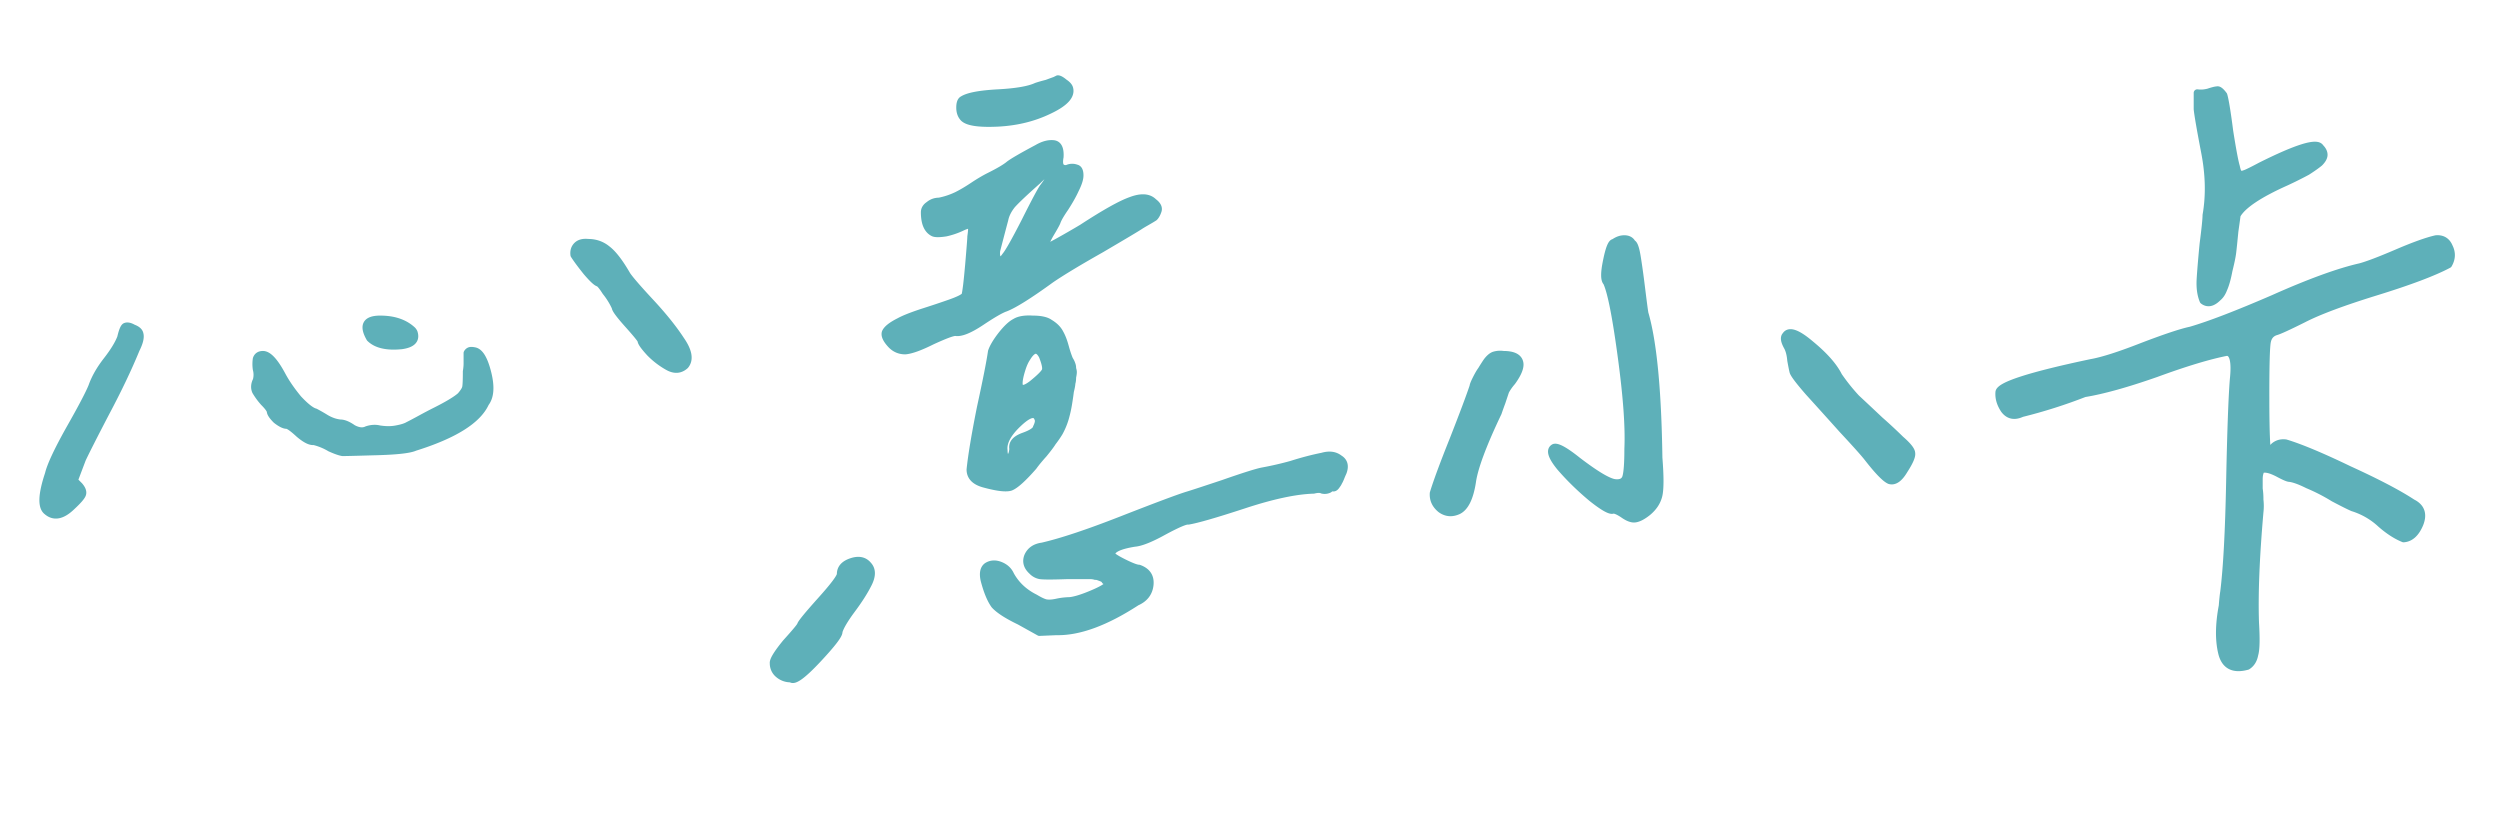 <svg xmlns="http://www.w3.org/2000/svg" width="212" height="70" fill="none"><mask id="a" width="206" height="53" x="2.64" y="5.688" fill="#000" maskUnits="userSpaceOnUse"><path fill="#fff" d="M2.64 5.688h206v53h-206z"/><path d="M49.861 20.563c.625 0 1.167.187 1.625.562.5.375 1.063 1.104 1.688 2.188.25.375.916 1.145 2 2.312 1.083 1.167 1.937 2.23 2.562 3.188.667.958.792 1.687.375 2.187-.416.375-.895.417-1.437.125a6.747 6.747 0 0 1-1.563-1.188c-.5-.541-.75-.895-.75-1.062-.041-.125-.416-.583-1.125-1.375-.708-.792-1.062-1.27-1.062-1.438a6.22 6.22 0 0 0-.813-1.312c-.291-.458-.5-.708-.625-.75-.166-.042-.5-.354-1-.938-.5-.625-.854-1.104-1.062-1.437-.042-.333.041-.604.25-.813.208-.208.52-.291.937-.25zm-18.5 8.125c-.625-1.084-.333-1.625.875-1.625 1.167 0 2.084.312 2.75.937a.728.728 0 0 1 .125.188c.209.625-.145 1-1.062 1.125-1.25.125-2.146-.084-2.688-.625zm-20.75-1c.167-.084.396-.042.688.125.333.125.52.291.562.5.084.291-.02.729-.312 1.312-.667 1.625-1.521 3.417-2.563 5.375-1 1.917-1.666 3.23-2 3.938L6.3 40.75l.437.438c.25.291.334.541.25.75-.083.208-.396.562-.937 1.062-.792.75-1.48.875-2.063.375-.5-.375-.458-1.438.125-3.188.167-.708.75-1.958 1.75-3.75C6.903 34.605 7.55 33.376 7.8 32.75c.25-.708.666-1.438 1.25-2.188.583-.75.979-1.395 1.187-1.937.125-.542.25-.854.375-.938zM39.55 31.5c.041-.25.062-.48.062-.688v-.875a.41.41 0 0 1 .188-.187c.083-.042.229-.042.437 0 .459.083.834.708 1.125 1.875.292 1.167.23 2.02-.187 2.563-.667 1.458-2.667 2.708-6 3.75-.459.208-1.646.333-3.563.374-1.416.042-2.27.063-2.562.063-.25-.042-.604-.167-1.063-.375a5.023 5.023 0 0 0-1.375-.563c-.291.042-.708-.166-1.25-.624-.541-.5-.896-.75-1.062-.75-.209 0-.5-.146-.875-.438-.334-.333-.5-.583-.5-.75-.042-.167-.23-.417-.563-.75a5.898 5.898 0 0 1-.687-.938c-.125-.291-.104-.604.062-.937a1.788 1.788 0 0 0 0-.938 3.06 3.06 0 0 1 0-.875c.084-.25.271-.375.563-.375.458 0 1 .584 1.625 1.75.333.625.791 1.292 1.375 2 .625.667 1.104 1.042 1.437 1.126a15 15 0 0 1 .875.5c.417.25.834.395 1.25.437.292 0 .646.146 1.063.438.458.25.854.291 1.187.124.375-.124.73-.145 1.063-.062.541.083 1.02.083 1.437 0 .459-.083.792-.188 1-.313.25-.124.605-.312 1.063-.562.458-.25.854-.458 1.187-.625 1.084-.542 1.813-.98 2.188-1.313.25-.291.396-.52.437-.687.042-.167.063-.625.063-1.375zM81.641 8.438c.459-.292 1.459-.48 3-.563 1.542-.083 2.625-.27 3.25-.563.25-.083.542-.166.875-.25.334-.125.563-.208.688-.25l.25-.125c.125 0 .312.105.562.313.25.167.396.333.438.5.167.625-.417 1.25-1.75 1.875-1.292.625-2.73.98-4.313 1.063-1.708.083-2.708-.084-3-.5-.166-.209-.25-.48-.25-.813 0-.375.084-.604.25-.688zm8.25 4.874c-.083.459-.041.75.125.876a.544.544 0 0 0 .563.062.975.975 0 0 1 .687 0c.209.042.313.25.313.625 0 .292-.125.688-.375 1.188-.208.458-.5.979-.875 1.562-.375.542-.604.938-.688 1.188-.041.125-.25.5-.625 1.125-.333.625-.5.979-.5 1.062.042.083.438-.083 1.188-.5s1.437-.813 2.062-1.188c1.917-1.25 3.292-2.02 4.125-2.312.875-.333 1.521-.292 1.938.125.333.25.458.5.375.75-.083.25-.188.438-.313.563-.125.083-.333.208-.625.375-.291.166-.5.291-.625.375-.25.166-1.333.812-3.25 1.937-1.916 1.083-3.333 1.938-4.25 2.563-1.833 1.333-3.125 2.145-3.875 2.437-.375.125-1.062.52-2.062 1.188-1 .666-1.73.958-2.188.875-.25 0-.916.25-2 .75-1 .5-1.75.77-2.25.812-.5 0-.916-.188-1.25-.563-.375-.416-.52-.75-.437-1 .125-.291.52-.604 1.187-.937.375-.208 1-.458 1.875-.75.917-.292 1.73-.563 2.438-.813.708-.25 1.125-.458 1.25-.625.083-.291.187-1.145.312-2.562.125-1.458.188-2.27.188-2.438.083-.541.083-.854 0-.937-.083-.083-.313-.042-.688.125a6.458 6.458 0 0 1-1.437.5c-.542.083-.896.083-1.063 0-.5-.25-.75-.833-.75-1.75 0-.25.125-.458.375-.625.25-.208.542-.313.875-.313a6.327 6.327 0 0 0 1.5-.5c.417-.208.875-.479 1.375-.812.5-.333.959-.604 1.375-.813.834-.416 1.396-.75 1.688-1 .333-.25 1.125-.708 2.375-1.374.5-.292.958-.417 1.375-.376.417.042.604.417.562 1.126zm-1.437 2.563c.542-.708.75-1.125.625-1.25s-.48.104-1.063.688c-1.083.958-1.812 1.645-2.187 2.062-.333.417-.542.833-.625 1.25a288.372 288.372 0 0 0-.688 2.625c-.041.333 0 .583.125.75.167.167.375.063.625-.313.25-.291.792-1.25 1.625-2.875.834-1.666 1.355-2.645 1.563-2.937zm-6.188 23.938c.125-1.209.417-2.959.875-5.25.5-2.292.813-3.876.938-4.75.125-.375.396-.834.812-1.375.459-.584.855-.959 1.188-1.125.333-.209.833-.292 1.5-.25.667 0 1.146.104 1.437.312.417.25.709.542.875.875.167.292.313.667.438 1.125.125.458.25.833.375 1.125.083.125.146.25.187.375a.87.87 0 0 1 .063.375c.042.125.062.23.062.313 0 .083-.02.229-.062.437 0 .208-.021.375-.063.5 0 .125-.041.354-.125.688a22 22 0 0 1-.125.874 10.662 10.662 0 0 1-.312 1.438 5.97 5.97 0 0 1-.5 1.188 8.736 8.736 0 0 1-.563.812c-.125.208-.375.542-.75 1-.375.417-.666.77-.875 1.063-.875 1-1.52 1.583-1.937 1.75-.375.124-1.104.041-2.188-.25-.833-.209-1.25-.626-1.25-1.25zm6.125-9.626c-.375-.708-.812-.645-1.312.188-.167.25-.313.583-.438 1-.333 1.083-.291 1.604.125 1.563.167 0 .417-.126.75-.376.667-.541 1.042-.916 1.125-1.124.084-.209 0-.625-.25-1.25zm-3.25 8c0 .417.105.626.313.626.25 0 .396-.25.437-.75-.083-.459.209-.813.875-1.063.709-.25 1.084-.5 1.125-.75.167-.333.209-.583.125-.75-.208-.583-.77-.438-1.687.438-.875.833-1.271 1.583-1.188 2.25zm8.875 11.25a3.074 3.074 0 0 0-.312-.187.41.41 0 0 0-.188-.188 2.423 2.423 0 0 0-.312-.124.695.695 0 0 0-.313-.063 1.384 1.384 0 0 0-.437-.063h-2c-1.208.042-1.958.042-2.25 0a1.259 1.259 0 0 1-.688-.374c-.416-.376-.541-.792-.375-1.25.209-.5.625-.792 1.25-.876 1.625-.374 3.875-1.124 6.75-2.25 2.875-1.124 4.709-1.812 5.5-2.062.292-.083 1.313-.417 3.063-1 1.791-.625 2.916-.98 3.375-1.063a27.676 27.676 0 0 0 2.437-.562c.917-.292 1.792-.52 2.625-.688.584-.166 1.063-.104 1.438.188.416.25.521.646.312 1.188a6.825 6.825 0 0 0-.187.437c-.084.208-.146.333-.188.375 0 .042-.062.146-.187.313-.084.124-.167.187-.25.187-.084-.042-.209 0-.375.125a.853.853 0 0 1-.563.063c-.166-.084-.416-.084-.75 0-1.5.041-3.458.458-5.875 1.25-2.416.791-4 1.25-4.75 1.374-.208-.041-.895.25-2.062.876-1.125.624-1.958.958-2.5 1-1.292.208-1.938.52-1.938.937 0 .125.334.354 1 .688.667.333 1.105.5 1.313.5.708.25 1.02.729.937 1.437-.083.667-.458 1.146-1.125 1.438-2.625 1.708-4.895 2.541-6.812 2.5l-1.438.062-1.687-.938c-1.042-.5-1.75-.958-2.125-1.374-.333-.459-.625-1.167-.875-2.126-.125-.583-.042-.979.25-1.187.333-.208.708-.23 1.125-.063.417.167.708.438.875.813.458.833 1.146 1.48 2.062 1.938.417.25.73.395.938.437.25.042.562.02.937-.063a5.582 5.582 0 0 1 1.063-.124c.458-.042 1.125-.25 2-.626.875-.374 1.312-.666 1.312-.874zm-20.375-1.5c.334.376.334.896 0 1.563-.333.667-.812 1.417-1.437 2.25-.583.792-.938 1.396-1.063 1.813.042.25-.562 1.041-1.812 2.374-1.25 1.334-2 1.876-2.25 1.626a1.58 1.58 0 0 1-1.063-.376 1.184 1.184 0 0 1-.437-.937c-.042-.25.312-.833 1.062-1.75.792-.875 1.209-1.375 1.25-1.5.042-.167.605-.854 1.688-2.063 1.125-1.25 1.687-2 1.687-2.25 0-.5.313-.854.938-1.062.625-.208 1.104-.104 1.437.313zm63.155-4.687c-.208.125-.812-.208-1.812-1-1-.833-1.896-1.708-2.688-2.625-.75-.917-.916-1.48-.5-1.688.292-.083.959.292 2 1.126 1.584 1.208 2.646 1.833 3.188 1.874.458.042.75-.104.875-.437.125-.375.187-1.188.187-2.438.084-1.833-.104-4.437-.562-7.812-.459-3.417-.875-5.52-1.25-6.313-.209-.208-.209-.812 0-1.812.208-1.042.416-1.563.625-1.563.291-.208.583-.312.875-.312.333 0 .562.125.687.375.167.042.313.48.438 1.313.125.791.25 1.708.375 2.75.125 1 .208 1.625.25 1.875.708 2.416 1.104 6.5 1.187 12.25.125 1.583.125 2.645 0 3.187-.125.542-.437 1.02-.937 1.438-.417.333-.771.52-1.063.562-.25.042-.562-.063-.937-.313-.417-.291-.729-.437-.938-.437zm15.25-11.75c-.041-.167-.104-.48-.187-.938-.042-.5-.146-.895-.313-1.187-.25-.458-.291-.77-.125-.938.292-.458 1-.208 2.125.75 1.167.959 1.959 1.855 2.375 2.688a16.57 16.57 0 0 0 1.5 1.875c.584.542 1.25 1.167 2 1.875a42.41 42.41 0 0 1 1.75 1.625c.625.542.938.938.938 1.188.041.25-.167.729-.625 1.437-.417.708-.834 1-1.25.875-.375-.167-1-.813-1.875-1.938-.292-.374-1-1.166-2.125-2.374a685.481 685.481 0 0 0-2.875-3.188c-.834-.958-1.271-1.542-1.313-1.75zm-24.562-1.438c.791 0 1.25.209 1.375.625.125.375-.084.938-.625 1.688-.25.292-.438.563-.563.813l-.312.937c-.125.333-.229.625-.313.875-1.291 2.708-2.021 4.667-2.187 5.875-.209 1.333-.604 2.146-1.188 2.438-.541.25-1.041.208-1.5-.126-.458-.374-.666-.833-.625-1.374.292-.959.854-2.48 1.688-4.563.833-2.125 1.396-3.625 1.687-4.5 0-.083.084-.292.25-.625.167-.333.313-.583.438-.75.125-.208.271-.438.437-.688.209-.291.417-.479.625-.562a1.77 1.77 0 0 1 .813-.063zm62.467-15.312c0 .083.167.063.5-.063.209-.083.625-.291 1.25-.624 3.084-1.542 4.771-2.063 5.063-1.563.208.208.312.417.312.625 0 .208-.125.438-.375.688-.25.208-.604.458-1.062.75a34.29 34.29 0 0 1-1.75.874c-2.334 1.042-3.729 1.98-4.188 2.813 0 .042-.062.5-.187 1.375-.084.875-.146 1.48-.188 1.813-.041.333-.146.833-.312 1.5-.125.666-.271 1.187-.438 1.562-.125.333-.291.583-.5.75-.458.458-.875.542-1.25.25-.208-.5-.291-1.104-.25-1.813.042-.708.125-1.708.25-3 .167-1.291.25-2.104.25-2.437.292-1.667.25-3.458-.125-5.375-.375-1.958-.583-3.167-.625-3.625V7.875c.292.042.604.02.938-.063.375-.125.625-.187.75-.187.125-.042.312.104.562.438.125.416.292 1.437.5 3.062.25 1.583.438 2.583.563 3 .083.417.187.625.312.625zm2.188 18.875c0 3.292.083 4.98.25 5.063.041 0 .083-.021.125-.063.041-.042.062-.104.062-.188 0-.291.125-.52.375-.687.25-.167.542-.23.875-.188 1.25.376 3.042 1.126 5.375 2.25 2.375 1.084 4.167 2.021 5.375 2.813.75.375.959.98.625 1.813-.333.791-.791 1.208-1.375 1.25-.625-.25-1.271-.667-1.937-1.25a6.152 6.152 0 0 0-2.375-1.376c-.292-.124-.834-.395-1.625-.812a15.597 15.597 0 0 0-2.188-1.125c-.666-.333-1.187-.52-1.562-.563-.125 0-.459-.145-1-.437-.334-.167-.604-.27-.813-.313-.208-.041-.375-.041-.5 0-.083.042-.146.146-.187.313-.042.125-.063.313-.063.563v.75a5.8 5.8 0 0 1 .063.937 4.6 4.6 0 0 1 0 1.063c-.334 3.833-.459 6.958-.375 9.374.083 1.376.062 2.271-.063 2.688-.083.458-.291.792-.625 1-1.208.333-1.937-.063-2.187-1.188-.25-1.083-.229-2.395.062-3.937.042-.542.084-.938.125-1.188.25-2 .417-5.104.5-9.312.084-4.208.188-7.104.313-8.688.166-1.541-.021-2.312-.563-2.312-1.5.292-3.5.896-6 1.813-2.5.875-4.521 1.437-6.062 1.687a43.158 43.158 0 0 1-5.313 1.688c-.625.291-1.125.187-1.5-.313-.333-.5-.479-1-.437-1.5.083-.583 2.687-1.417 7.812-2.5.959-.167 2.396-.625 4.313-1.375 1.958-.75 3.333-1.208 4.125-1.375 1.583-.458 3.916-1.354 7-2.688 3.083-1.375 5.541-2.27 7.375-2.687.625-.167 1.666-.563 3.125-1.188 1.458-.625 2.562-1.02 3.312-1.187.542-.042.917.188 1.125.688.25.5.229 1-.062 1.5-1.25.666-3.292 1.437-6.125 2.312-2.834.875-4.896 1.646-6.188 2.313-1.25.625-2.021.979-2.312 1.062-.417.125-.667.417-.75.875-.084.458-.125 2-.125 4.625z"/></mask><path fill="#5EB0B9" d="M49.861 20.563c.625 0 1.167.187 1.625.562.5.375 1.063 1.104 1.688 2.188.25.375.916 1.145 2 2.312 1.083 1.167 1.937 2.23 2.562 3.188.667.958.792 1.687.375 2.187-.416.375-.895.417-1.437.125a6.747 6.747 0 0 1-1.563-1.188c-.5-.541-.75-.895-.75-1.062-.041-.125-.416-.583-1.125-1.375-.708-.792-1.062-1.27-1.062-1.438a6.22 6.22 0 0 0-.813-1.312c-.291-.458-.5-.708-.625-.75-.166-.042-.5-.354-1-.938-.5-.625-.854-1.104-1.062-1.437-.042-.333.041-.604.25-.813.208-.208.52-.291.937-.25zm-18.5 8.125c-.625-1.084-.333-1.625.875-1.625 1.167 0 2.084.312 2.75.937a.728.728 0 0 1 .125.188c.209.625-.145 1-1.062 1.125-1.25.125-2.146-.084-2.688-.625zm-20.75-1c.167-.084.396-.042.688.125.333.125.52.291.562.5.084.291-.02.729-.312 1.312-.667 1.625-1.521 3.417-2.563 5.375-1 1.917-1.666 3.23-2 3.938L6.3 40.75l.437.438c.25.291.334.541.25.75-.083.208-.396.562-.937 1.062-.792.75-1.48.875-2.063.375-.5-.375-.458-1.438.125-3.188.167-.708.75-1.958 1.75-3.75C6.903 34.605 7.55 33.376 7.8 32.75c.25-.708.666-1.438 1.25-2.188.583-.75.979-1.395 1.187-1.937.125-.542.25-.854.375-.938zM39.55 31.5c.041-.25.062-.48.062-.688v-.875a.41.41 0 0 1 .188-.187c.083-.042.229-.042.437 0 .459.083.834.708 1.125 1.875.292 1.167.23 2.02-.187 2.563-.667 1.458-2.667 2.708-6 3.75-.459.208-1.646.333-3.563.374-1.416.042-2.27.063-2.562.063-.25-.042-.604-.167-1.063-.375a5.023 5.023 0 0 0-1.375-.563c-.291.042-.708-.166-1.25-.624-.541-.5-.896-.75-1.062-.75-.209 0-.5-.146-.875-.438-.334-.333-.5-.583-.5-.75-.042-.167-.23-.417-.563-.75a5.898 5.898 0 0 1-.687-.938c-.125-.291-.104-.604.062-.937a1.788 1.788 0 0 0 0-.938 3.06 3.06 0 0 1 0-.875c.084-.25.271-.375.563-.375.458 0 1 .584 1.625 1.75.333.625.791 1.292 1.375 2 .625.667 1.104 1.042 1.437 1.126a15 15 0 0 1 .875.5c.417.25.834.395 1.25.437.292 0 .646.146 1.063.438.458.25.854.291 1.187.124.375-.124.73-.145 1.063-.062.541.083 1.02.083 1.437 0 .459-.083.792-.188 1-.313.25-.124.605-.312 1.063-.562.458-.25.854-.458 1.187-.625 1.084-.542 1.813-.98 2.188-1.313.25-.291.396-.52.437-.687.042-.167.063-.625.063-1.375zM81.641 8.438c.459-.292 1.459-.48 3-.563 1.542-.083 2.625-.27 3.25-.563.25-.083.542-.166.875-.25.334-.125.563-.208.688-.25l.25-.125c.125 0 .312.105.562.313.25.167.396.333.438.5.167.625-.417 1.25-1.75 1.875-1.292.625-2.73.98-4.313 1.063-1.708.083-2.708-.084-3-.5-.166-.209-.25-.48-.25-.813 0-.375.084-.604.25-.688zm8.25 4.874c-.083.459-.041.75.125.876a.544.544 0 0 0 .563.062.975.975 0 0 1 .687 0c.209.042.313.25.313.625 0 .292-.125.688-.375 1.188-.208.458-.5.979-.875 1.562-.375.542-.604.938-.688 1.188-.041.125-.25.5-.625 1.125-.333.625-.5.979-.5 1.062.042.083.438-.083 1.188-.5s1.437-.813 2.062-1.188c1.917-1.25 3.292-2.02 4.125-2.312.875-.333 1.521-.292 1.938.125.333.25.458.5.375.75-.083.25-.188.438-.313.563-.125.083-.333.208-.625.375-.291.166-.5.291-.625.375-.25.166-1.333.812-3.25 1.937-1.916 1.083-3.333 1.938-4.25 2.563-1.833 1.333-3.125 2.145-3.875 2.437-.375.125-1.062.52-2.062 1.188-1 .666-1.73.958-2.188.875-.25 0-.916.25-2 .75-1 .5-1.75.77-2.25.812-.5 0-.916-.188-1.25-.563-.375-.416-.52-.75-.437-1 .125-.291.52-.604 1.187-.937.375-.208 1-.458 1.875-.75.917-.292 1.73-.563 2.438-.813.708-.25 1.125-.458 1.25-.625.083-.291.187-1.145.312-2.562.125-1.458.188-2.27.188-2.438.083-.541.083-.854 0-.937-.083-.083-.313-.042-.688.125a6.458 6.458 0 0 1-1.437.5c-.542.083-.896.083-1.063 0-.5-.25-.75-.833-.75-1.75 0-.25.125-.458.375-.625.25-.208.542-.313.875-.313a6.327 6.327 0 0 0 1.5-.5c.417-.208.875-.479 1.375-.812.5-.333.959-.604 1.375-.813.834-.416 1.396-.75 1.688-1 .333-.25 1.125-.708 2.375-1.374.5-.292.958-.417 1.375-.376.417.042.604.417.562 1.126zm-1.437 2.563c.542-.708.75-1.125.625-1.25s-.48.104-1.063.688c-1.083.958-1.812 1.645-2.187 2.062-.333.417-.542.833-.625 1.25a288.372 288.372 0 0 0-.688 2.625c-.041.333 0 .583.125.75.167.167.375.063.625-.313.25-.291.792-1.25 1.625-2.875.834-1.666 1.355-2.645 1.563-2.937zm-6.188 23.938c.125-1.209.417-2.959.875-5.25.5-2.292.813-3.876.938-4.75.125-.375.396-.834.812-1.375.459-.584.855-.959 1.188-1.125.333-.209.833-.292 1.5-.25.667 0 1.146.104 1.437.312.417.25.709.542.875.875.167.292.313.667.438 1.125.125.458.25.833.375 1.125.083.125.146.25.187.375a.87.87 0 0 1 .063.375c.042.125.062.23.062.313 0 .083-.02.229-.062.437 0 .208-.021.375-.063.5 0 .125-.041.354-.125.688a22 22 0 0 1-.125.874 10.662 10.662 0 0 1-.312 1.438 5.97 5.97 0 0 1-.5 1.188 8.736 8.736 0 0 1-.563.812c-.125.208-.375.542-.75 1-.375.417-.666.77-.875 1.063-.875 1-1.52 1.583-1.937 1.75-.375.124-1.104.041-2.188-.25-.833-.209-1.25-.626-1.25-1.25zm6.125-9.626c-.375-.708-.812-.645-1.312.188-.167.25-.313.583-.438 1-.333 1.083-.291 1.604.125 1.563.167 0 .417-.126.75-.376.667-.541 1.042-.916 1.125-1.124.084-.209 0-.625-.25-1.25zm-3.25 8c0 .417.105.626.313.626.25 0 .396-.25.437-.75-.083-.459.209-.813.875-1.063.709-.25 1.084-.5 1.125-.75.167-.333.209-.583.125-.75-.208-.583-.77-.438-1.687.438-.875.833-1.271 1.583-1.188 2.25zm8.875 11.25a3.074 3.074 0 0 0-.312-.187.41.41 0 0 0-.188-.188 2.423 2.423 0 0 0-.312-.124.695.695 0 0 0-.313-.063 1.384 1.384 0 0 0-.437-.063h-2c-1.208.042-1.958.042-2.25 0a1.259 1.259 0 0 1-.688-.374c-.416-.376-.541-.792-.375-1.25.209-.5.625-.792 1.25-.876 1.625-.374 3.875-1.124 6.75-2.25 2.875-1.124 4.709-1.812 5.5-2.062.292-.083 1.313-.417 3.063-1 1.791-.625 2.916-.98 3.375-1.063a27.676 27.676 0 0 0 2.437-.562c.917-.292 1.792-.52 2.625-.688.584-.166 1.063-.104 1.438.188.416.25.521.646.312 1.188a6.825 6.825 0 0 0-.187.437c-.084.208-.146.333-.188.375 0 .042-.062.146-.187.313-.084.124-.167.187-.25.187-.084-.042-.209 0-.375.125a.853.853 0 0 1-.563.063c-.166-.084-.416-.084-.75 0-1.5.041-3.458.458-5.875 1.25-2.416.791-4 1.25-4.75 1.374-.208-.041-.895.25-2.062.876-1.125.624-1.958.958-2.5 1-1.292.208-1.938.52-1.938.937 0 .125.334.354 1 .688.667.333 1.105.5 1.313.5.708.25 1.02.729.937 1.437-.083.667-.458 1.146-1.125 1.438-2.625 1.708-4.895 2.541-6.812 2.5l-1.438.062-1.687-.938c-1.042-.5-1.75-.958-2.125-1.374-.333-.459-.625-1.167-.875-2.126-.125-.583-.042-.979.25-1.187.333-.208.708-.23 1.125-.063.417.167.708.438.875.813.458.833 1.146 1.48 2.062 1.938.417.25.73.395.938.437.25.042.562.02.937-.063a5.582 5.582 0 0 1 1.063-.124c.458-.042 1.125-.25 2-.626.875-.374 1.312-.666 1.312-.874zm-20.375-1.5c.334.376.334.896 0 1.563-.333.667-.812 1.417-1.437 2.25-.583.792-.938 1.396-1.063 1.813.042.25-.562 1.041-1.812 2.374-1.25 1.334-2 1.876-2.25 1.626a1.58 1.58 0 0 1-1.063-.376 1.184 1.184 0 0 1-.437-.937c-.042-.25.312-.833 1.062-1.75.792-.875 1.209-1.375 1.25-1.5.042-.167.605-.854 1.688-2.063 1.125-1.25 1.687-2 1.687-2.25 0-.5.313-.854.938-1.062.625-.208 1.104-.104 1.437.313zm63.155-4.687c-.208.125-.812-.208-1.812-1-1-.833-1.896-1.708-2.688-2.625-.75-.917-.916-1.48-.5-1.688.292-.083.959.292 2 1.126 1.584 1.208 2.646 1.833 3.188 1.874.458.042.75-.104.875-.437.125-.375.187-1.188.187-2.438.084-1.833-.104-4.437-.562-7.812-.459-3.417-.875-5.52-1.25-6.313-.209-.208-.209-.812 0-1.812.208-1.042.416-1.563.625-1.563.291-.208.583-.312.875-.312.333 0 .562.125.687.375.167.042.313.48.438 1.313.125.791.25 1.708.375 2.75.125 1 .208 1.625.25 1.875.708 2.416 1.104 6.5 1.187 12.25.125 1.583.125 2.645 0 3.187-.125.542-.437 1.02-.937 1.438-.417.333-.771.52-1.063.562-.25.042-.562-.063-.937-.313-.417-.291-.729-.437-.938-.437zm15.25-11.75c-.041-.167-.104-.48-.187-.938-.042-.5-.146-.895-.313-1.187-.25-.458-.291-.77-.125-.938.292-.458 1-.208 2.125.75 1.167.959 1.959 1.855 2.375 2.688a16.57 16.57 0 0 0 1.5 1.875c.584.542 1.25 1.167 2 1.875a42.41 42.41 0 0 1 1.75 1.625c.625.542.938.938.938 1.188.041.25-.167.729-.625 1.437-.417.708-.834 1-1.25.875-.375-.167-1-.813-1.875-1.938-.292-.374-1-1.166-2.125-2.374a685.481 685.481 0 0 0-2.875-3.188c-.834-.958-1.271-1.542-1.313-1.75zm-24.562-1.438c.791 0 1.25.209 1.375.625.125.375-.084.938-.625 1.688-.25.292-.438.563-.563.813l-.312.937c-.125.333-.229.625-.313.875-1.291 2.708-2.021 4.667-2.187 5.875-.209 1.333-.604 2.146-1.188 2.438-.541.25-1.041.208-1.5-.126-.458-.374-.666-.833-.625-1.374.292-.959.854-2.48 1.688-4.563.833-2.125 1.396-3.625 1.687-4.5 0-.083.084-.292.25-.625.167-.333.313-.583.438-.75.125-.208.271-.438.437-.688.209-.291.417-.479.625-.562a1.77 1.77 0 0 1 .813-.063zm62.467-15.312c0 .083.167.063.5-.063.209-.083.625-.291 1.25-.624 3.084-1.542 4.771-2.063 5.063-1.563.208.208.312.417.312.625 0 .208-.125.438-.375.688-.25.208-.604.458-1.062.75a34.29 34.29 0 0 1-1.75.874c-2.334 1.042-3.729 1.98-4.188 2.813 0 .042-.062.5-.187 1.375-.084.875-.146 1.48-.188 1.813-.041.333-.146.833-.312 1.5-.125.666-.271 1.187-.438 1.562-.125.333-.291.583-.5.75-.458.458-.875.542-1.25.25-.208-.5-.291-1.104-.25-1.813.042-.708.125-1.708.25-3 .167-1.291.25-2.104.25-2.437.292-1.667.25-3.458-.125-5.375-.375-1.958-.583-3.167-.625-3.625V7.875c.292.042.604.02.938-.063.375-.125.625-.187.75-.187.125-.042.312.104.562.438.125.416.292 1.437.5 3.062.25 1.583.438 2.583.563 3 .083.417.187.625.312.625zm2.188 18.875c0 3.292.083 4.98.25 5.063.041 0 .083-.021.125-.063.041-.042.062-.104.062-.188 0-.291.125-.52.375-.687.25-.167.542-.23.875-.188 1.25.376 3.042 1.126 5.375 2.25 2.375 1.084 4.167 2.021 5.375 2.813.75.375.959.98.625 1.813-.333.791-.791 1.208-1.375 1.25-.625-.25-1.271-.667-1.937-1.25a6.152 6.152 0 0 0-2.375-1.376c-.292-.124-.834-.395-1.625-.812a15.597 15.597 0 0 0-2.188-1.125c-.666-.333-1.187-.52-1.562-.563-.125 0-.459-.145-1-.437-.334-.167-.604-.27-.813-.313-.208-.041-.375-.041-.5 0-.083.042-.146.146-.187.313-.042.125-.063.313-.063.563v.75a5.8 5.8 0 0 1 .063.937 4.6 4.6 0 0 1 0 1.063c-.334 3.833-.459 6.958-.375 9.374.083 1.376.062 2.271-.063 2.688-.083.458-.291.792-.625 1-1.208.333-1.937-.063-2.187-1.188-.25-1.083-.229-2.395.062-3.937.042-.542.084-.938.125-1.188.25-2 .417-5.104.5-9.312.084-4.208.188-7.104.313-8.688.166-1.541-.021-2.312-.563-2.312-1.5.292-3.5.896-6 1.813-2.5.875-4.521 1.437-6.062 1.687a43.158 43.158 0 0 1-5.313 1.688c-.625.291-1.125.187-1.5-.313-.333-.5-.479-1-.437-1.5.083-.583 2.687-1.417 7.812-2.5.959-.167 2.396-.625 4.313-1.375 1.958-.75 3.333-1.208 4.125-1.375 1.583-.458 3.916-1.354 7-2.688 3.083-1.375 5.541-2.27 7.375-2.687.625-.167 1.666-.563 3.125-1.188 1.458-.625 2.562-1.02 3.312-1.187.542-.042.917.188 1.125.688.25.5.229 1-.062 1.5-1.25.666-3.292 1.437-6.125 2.312-2.834.875-4.896 1.646-6.188 2.313-1.25.625-2.021.979-2.312 1.062-.417.125-.667.417-.75.875-.084.458-.125 2-.125 4.625z"/><path stroke="#5EB0B9" stroke-linejoin="round" stroke-width=".6" d="M49.861 20.563c.625 0 1.167.187 1.625.562.5.375 1.063 1.104 1.688 2.188.25.375.916 1.145 2 2.312 1.083 1.167 1.937 2.23 2.562 3.188.667.958.792 1.687.375 2.187-.416.375-.895.417-1.437.125a6.747 6.747 0 0 1-1.563-1.188c-.5-.541-.75-.895-.75-1.062-.041-.125-.416-.583-1.125-1.375-.708-.792-1.062-1.27-1.062-1.438a6.22 6.22 0 0 0-.813-1.312c-.291-.458-.5-.708-.625-.75-.166-.042-.5-.354-1-.938-.5-.625-.854-1.104-1.062-1.437-.042-.333.041-.604.25-.813.208-.208.52-.291.937-.25zm-18.5 8.125c-.625-1.084-.333-1.625.875-1.625 1.167 0 2.084.312 2.75.937a.728.728 0 0 1 .125.188c.209.625-.145 1-1.062 1.125-1.25.125-2.146-.084-2.688-.625zm-20.75-1c.167-.084.396-.042.688.125.333.125.52.291.562.5.084.291-.02.729-.312 1.312-.667 1.625-1.521 3.417-2.563 5.375-1 1.917-1.666 3.23-2 3.938L6.3 40.75l.437.438c.25.291.334.541.25.75-.083.208-.396.562-.937 1.062-.792.75-1.48.875-2.063.375-.5-.375-.458-1.438.125-3.188.167-.708.75-1.958 1.75-3.75C6.903 34.605 7.55 33.376 7.8 32.75c.25-.708.666-1.438 1.25-2.188.583-.75.979-1.395 1.187-1.937.125-.542.25-.854.375-.938zM39.55 31.5c.041-.25.062-.48.062-.688v-.875a.41.41 0 0 1 .188-.187c.083-.042.229-.042.437 0 .459.083.834.708 1.125 1.875.292 1.167.23 2.02-.187 2.563-.667 1.458-2.667 2.708-6 3.75-.459.208-1.646.333-3.563.374-1.416.042-2.27.063-2.562.063-.25-.042-.604-.167-1.063-.375a5.023 5.023 0 0 0-1.375-.563c-.291.042-.708-.166-1.25-.624-.541-.5-.896-.75-1.062-.75-.209 0-.5-.146-.875-.438-.334-.333-.5-.583-.5-.75-.042-.167-.23-.417-.563-.75a5.898 5.898 0 0 1-.687-.938c-.125-.291-.104-.604.062-.937a1.788 1.788 0 0 0 0-.938 3.06 3.06 0 0 1 0-.875c.084-.25.271-.375.563-.375.458 0 1 .584 1.625 1.75.333.625.791 1.292 1.375 2 .625.667 1.104 1.042 1.437 1.126a15 15 0 0 1 .875.5c.417.25.834.395 1.25.437.292 0 .646.146 1.063.438.458.25.854.291 1.187.124.375-.124.73-.145 1.063-.062.541.083 1.02.083 1.437 0 .459-.083.792-.188 1-.313.25-.124.605-.312 1.063-.562.458-.25.854-.458 1.187-.625 1.084-.542 1.813-.98 2.188-1.313.25-.291.396-.52.437-.687.042-.167.063-.625.063-1.375zM81.641 8.438c.459-.292 1.459-.48 3-.563 1.542-.083 2.625-.27 3.25-.563.25-.083.542-.166.875-.25.334-.125.563-.208.688-.25l.25-.125c.125 0 .312.105.562.313.25.167.396.333.438.5.167.625-.417 1.25-1.75 1.875-1.292.625-2.73.98-4.313 1.063-1.708.083-2.708-.084-3-.5-.166-.209-.25-.48-.25-.813 0-.375.084-.604.25-.688zm8.25 4.874c-.083.459-.041.75.125.876a.544.544 0 0 0 .563.062.975.975 0 0 1 .687 0c.209.042.313.25.313.625 0 .292-.125.688-.375 1.188-.208.458-.5.979-.875 1.562-.375.542-.604.938-.688 1.188-.041.125-.25.5-.625 1.125-.333.625-.5.979-.5 1.062.042.083.438-.083 1.188-.5s1.437-.813 2.062-1.188c1.917-1.25 3.292-2.02 4.125-2.312.875-.333 1.521-.292 1.938.125.333.25.458.5.375.75-.083.25-.188.438-.313.563-.125.083-.333.208-.625.375-.291.166-.5.291-.625.375-.25.166-1.333.812-3.25 1.937-1.916 1.083-3.333 1.938-4.25 2.563-1.833 1.333-3.125 2.145-3.875 2.437-.375.125-1.062.52-2.062 1.188-1 .666-1.73.958-2.188.875-.25 0-.916.25-2 .75-1 .5-1.75.77-2.25.812-.5 0-.916-.188-1.25-.563-.375-.416-.52-.75-.437-1 .125-.291.52-.604 1.187-.937.375-.208 1-.458 1.875-.75.917-.292 1.73-.563 2.438-.813.708-.25 1.125-.458 1.25-.625.083-.291.187-1.145.312-2.562.125-1.458.188-2.27.188-2.438.083-.541.083-.854 0-.937-.083-.083-.313-.042-.688.125a6.458 6.458 0 0 1-1.437.5c-.542.083-.896.083-1.063 0-.5-.25-.75-.833-.75-1.75 0-.25.125-.458.375-.625.25-.208.542-.313.875-.313a6.327 6.327 0 0 0 1.5-.5c.417-.208.875-.479 1.375-.812.5-.333.959-.604 1.375-.813.834-.416 1.396-.75 1.688-1 .333-.25 1.125-.708 2.375-1.374.5-.292.958-.417 1.375-.376.417.042.604.417.562 1.126zm-1.437 2.563c.542-.708.75-1.125.625-1.25s-.48.104-1.063.688c-1.083.958-1.812 1.645-2.187 2.062-.333.417-.542.833-.625 1.25a288.372 288.372 0 0 0-.688 2.625c-.041.333 0 .583.125.75.167.167.375.063.625-.313.25-.291.792-1.25 1.625-2.875.834-1.666 1.355-2.645 1.563-2.937zm-6.188 23.938c.125-1.209.417-2.959.875-5.25.5-2.292.813-3.876.938-4.75.125-.375.396-.834.812-1.375.459-.584.855-.959 1.188-1.125.333-.209.833-.292 1.5-.25.667 0 1.146.104 1.437.312.417.25.709.542.875.875.167.292.313.667.438 1.125.125.458.25.833.375 1.125.083.125.146.25.187.375a.87.87 0 0 1 .063.375c.042.125.062.23.062.313 0 .083-.02.229-.062.437 0 .208-.021.375-.063.5 0 .125-.041.354-.125.688a22 22 0 0 1-.125.874 10.662 10.662 0 0 1-.312 1.438 5.97 5.97 0 0 1-.5 1.188 8.736 8.736 0 0 1-.563.812c-.125.208-.375.542-.75 1-.375.417-.666.77-.875 1.063-.875 1-1.52 1.583-1.937 1.75-.375.124-1.104.041-2.188-.25-.833-.209-1.25-.626-1.25-1.25zm6.125-9.626c-.375-.708-.812-.645-1.312.188-.167.25-.313.583-.438 1-.333 1.083-.291 1.604.125 1.563.167 0 .417-.126.75-.376.667-.541 1.042-.916 1.125-1.124.084-.209 0-.625-.25-1.25zm-3.25 8c0 .417.105.626.313.626.25 0 .396-.25.437-.75-.083-.459.209-.813.875-1.063.709-.25 1.084-.5 1.125-.75.167-.333.209-.583.125-.75-.208-.583-.77-.438-1.687.438-.875.833-1.271 1.583-1.188 2.25zm8.875 11.25a3.074 3.074 0 0 0-.312-.187.41.41 0 0 0-.188-.188 2.423 2.423 0 0 0-.312-.124.695.695 0 0 0-.313-.063 1.384 1.384 0 0 0-.437-.063h-2c-1.208.042-1.958.042-2.25 0a1.259 1.259 0 0 1-.688-.374c-.416-.376-.541-.792-.375-1.25.209-.5.625-.792 1.25-.876 1.625-.374 3.875-1.124 6.75-2.25 2.875-1.124 4.709-1.812 5.5-2.062.292-.083 1.313-.417 3.063-1 1.791-.625 2.916-.98 3.375-1.063a27.676 27.676 0 0 0 2.437-.562c.917-.292 1.792-.52 2.625-.688.584-.166 1.063-.104 1.438.188.416.25.521.646.312 1.188a6.825 6.825 0 0 0-.187.437c-.084.208-.146.333-.188.375 0 .042-.062.146-.187.313-.084.124-.167.187-.25.187-.084-.042-.209 0-.375.125a.853.853 0 0 1-.563.063c-.166-.084-.416-.084-.75 0-1.5.041-3.458.458-5.875 1.25-2.416.791-4 1.25-4.75 1.374-.208-.041-.895.25-2.062.876-1.125.624-1.958.958-2.5 1-1.292.208-1.938.52-1.938.937 0 .125.334.354 1 .688.667.333 1.105.5 1.313.5.708.25 1.02.729.937 1.437-.083.667-.458 1.146-1.125 1.438-2.625 1.708-4.895 2.541-6.812 2.5l-1.438.062-1.687-.938c-1.042-.5-1.75-.958-2.125-1.374-.333-.459-.625-1.167-.875-2.126-.125-.583-.042-.979.25-1.187.333-.208.708-.23 1.125-.063.417.167.708.438.875.813.458.833 1.146 1.48 2.062 1.938.417.25.73.395.938.437.25.042.562.02.937-.063a5.582 5.582 0 0 1 1.063-.124c.458-.042 1.125-.25 2-.626.875-.374 1.312-.666 1.312-.874zm-20.375-1.5c.334.376.334.896 0 1.563-.333.667-.812 1.417-1.437 2.25-.583.792-.938 1.396-1.063 1.813.042.25-.562 1.041-1.812 2.374-1.25 1.334-2 1.876-2.25 1.626a1.58 1.58 0 0 1-1.063-.376 1.184 1.184 0 0 1-.437-.937c-.042-.25.312-.833 1.062-1.75.792-.875 1.209-1.375 1.25-1.5.042-.167.605-.854 1.688-2.063 1.125-1.25 1.687-2 1.687-2.25 0-.5.313-.854.938-1.062.625-.208 1.104-.104 1.437.313zm63.155-4.687c-.208.125-.812-.208-1.812-1-1-.833-1.896-1.708-2.688-2.625-.75-.917-.916-1.48-.5-1.688.292-.083.959.292 2 1.126 1.584 1.208 2.646 1.833 3.188 1.874.458.042.75-.104.875-.437.125-.375.187-1.188.187-2.438.084-1.833-.104-4.437-.562-7.812-.459-3.417-.875-5.52-1.25-6.313-.209-.208-.209-.812 0-1.812.208-1.042.416-1.563.625-1.563.291-.208.583-.312.875-.312.333 0 .562.125.687.375.167.042.313.48.438 1.313.125.791.25 1.708.375 2.75.125 1 .208 1.625.25 1.875.708 2.416 1.104 6.5 1.187 12.25.125 1.583.125 2.645 0 3.187-.125.542-.437 1.02-.937 1.438-.417.333-.771.52-1.063.562-.25.042-.562-.063-.937-.313-.417-.291-.729-.437-.938-.437zm15.25-11.75c-.041-.167-.104-.48-.187-.938-.042-.5-.146-.895-.313-1.187-.25-.458-.291-.77-.125-.938.292-.458 1-.208 2.125.75 1.167.959 1.959 1.855 2.375 2.688a16.57 16.57 0 0 0 1.5 1.875c.584.542 1.25 1.167 2 1.875a42.41 42.41 0 0 1 1.75 1.625c.625.542.938.938.938 1.188.041.25-.167.729-.625 1.437-.417.708-.834 1-1.25.875-.375-.167-1-.813-1.875-1.938-.292-.374-1-1.166-2.125-2.374a685.481 685.481 0 0 0-2.875-3.188c-.834-.958-1.271-1.542-1.313-1.75zm-24.562-1.438c.791 0 1.25.209 1.375.625.125.375-.084.938-.625 1.688-.25.292-.438.563-.563.813l-.312.937c-.125.333-.229.625-.313.875-1.291 2.708-2.021 4.667-2.187 5.875-.209 1.333-.604 2.146-1.188 2.438-.541.25-1.041.208-1.5-.126-.458-.374-.666-.833-.625-1.374.292-.959.854-2.48 1.688-4.563.833-2.125 1.396-3.625 1.687-4.5 0-.083.084-.292.25-.625.167-.333.313-.583.438-.75.125-.208.271-.438.437-.688.209-.291.417-.479.625-.562a1.77 1.77 0 0 1 .813-.063zm62.467-15.312c0 .083.167.063.5-.063.209-.083.625-.291 1.25-.624 3.084-1.542 4.771-2.063 5.063-1.563.208.208.312.417.312.625 0 .208-.125.438-.375.688-.25.208-.604.458-1.062.75a34.29 34.29 0 0 1-1.75.874c-2.334 1.042-3.729 1.98-4.188 2.813 0 .042-.062.5-.187 1.375-.084.875-.146 1.48-.188 1.813-.041.333-.146.833-.312 1.5-.125.666-.271 1.187-.438 1.562-.125.333-.291.583-.5.75-.458.458-.875.542-1.25.25-.208-.5-.291-1.104-.25-1.813.042-.708.125-1.708.25-3 .167-1.291.25-2.104.25-2.437.292-1.667.25-3.458-.125-5.375-.375-1.958-.583-3.167-.625-3.625V7.875c.292.042.604.02.938-.063.375-.125.625-.187.75-.187.125-.042.312.104.562.438.125.416.292 1.437.5 3.062.25 1.583.438 2.583.563 3 .083.417.187.625.312.625zm2.188 18.875c0 3.292.083 4.98.25 5.063.041 0 .083-.021.125-.063.041-.042.062-.104.062-.188 0-.291.125-.52.375-.687.25-.167.542-.23.875-.188 1.25.376 3.042 1.126 5.375 2.25 2.375 1.084 4.167 2.021 5.375 2.813.75.375.959.98.625 1.813-.333.791-.791 1.208-1.375 1.25-.625-.25-1.271-.667-1.937-1.25a6.152 6.152 0 0 0-2.375-1.376c-.292-.124-.834-.395-1.625-.812a15.597 15.597 0 0 0-2.188-1.125c-.666-.333-1.187-.52-1.562-.563-.125 0-.459-.145-1-.437-.334-.167-.604-.27-.813-.313-.208-.041-.375-.041-.5 0-.083.042-.146.146-.187.313-.042.125-.063.313-.063.563v.75a5.8 5.8 0 0 1 .063.937 4.6 4.6 0 0 1 0 1.063c-.334 3.833-.459 6.958-.375 9.374.083 1.376.062 2.271-.063 2.688-.083.458-.291.792-.625 1-1.208.333-1.937-.063-2.187-1.188-.25-1.083-.229-2.395.062-3.937.042-.542.084-.938.125-1.188.25-2 .417-5.104.5-9.312.084-4.208.188-7.104.313-8.688.166-1.541-.021-2.312-.563-2.312-1.5.292-3.5.896-6 1.813-2.5.875-4.521 1.437-6.062 1.687a43.158 43.158 0 0 1-5.313 1.688c-.625.291-1.125.187-1.5-.313-.333-.5-.479-1-.437-1.5.083-.583 2.687-1.417 7.812-2.5.959-.167 2.396-.625 4.313-1.375 1.958-.75 3.333-1.208 4.125-1.375 1.583-.458 3.916-1.354 7-2.688 3.083-1.375 5.541-2.27 7.375-2.687.625-.167 1.666-.563 3.125-1.188 1.458-.625 2.562-1.02 3.312-1.187.542-.042.917.188 1.125.688.25.5.229 1-.062 1.5-1.25.666-3.292 1.437-6.125 2.312-2.834.875-4.896 1.646-6.188 2.313-1.25.625-2.021.979-2.312 1.062-.417.125-.667.417-.75.875-.084.458-.125 2-.125 4.625z" mask="url(#a)"/></svg>